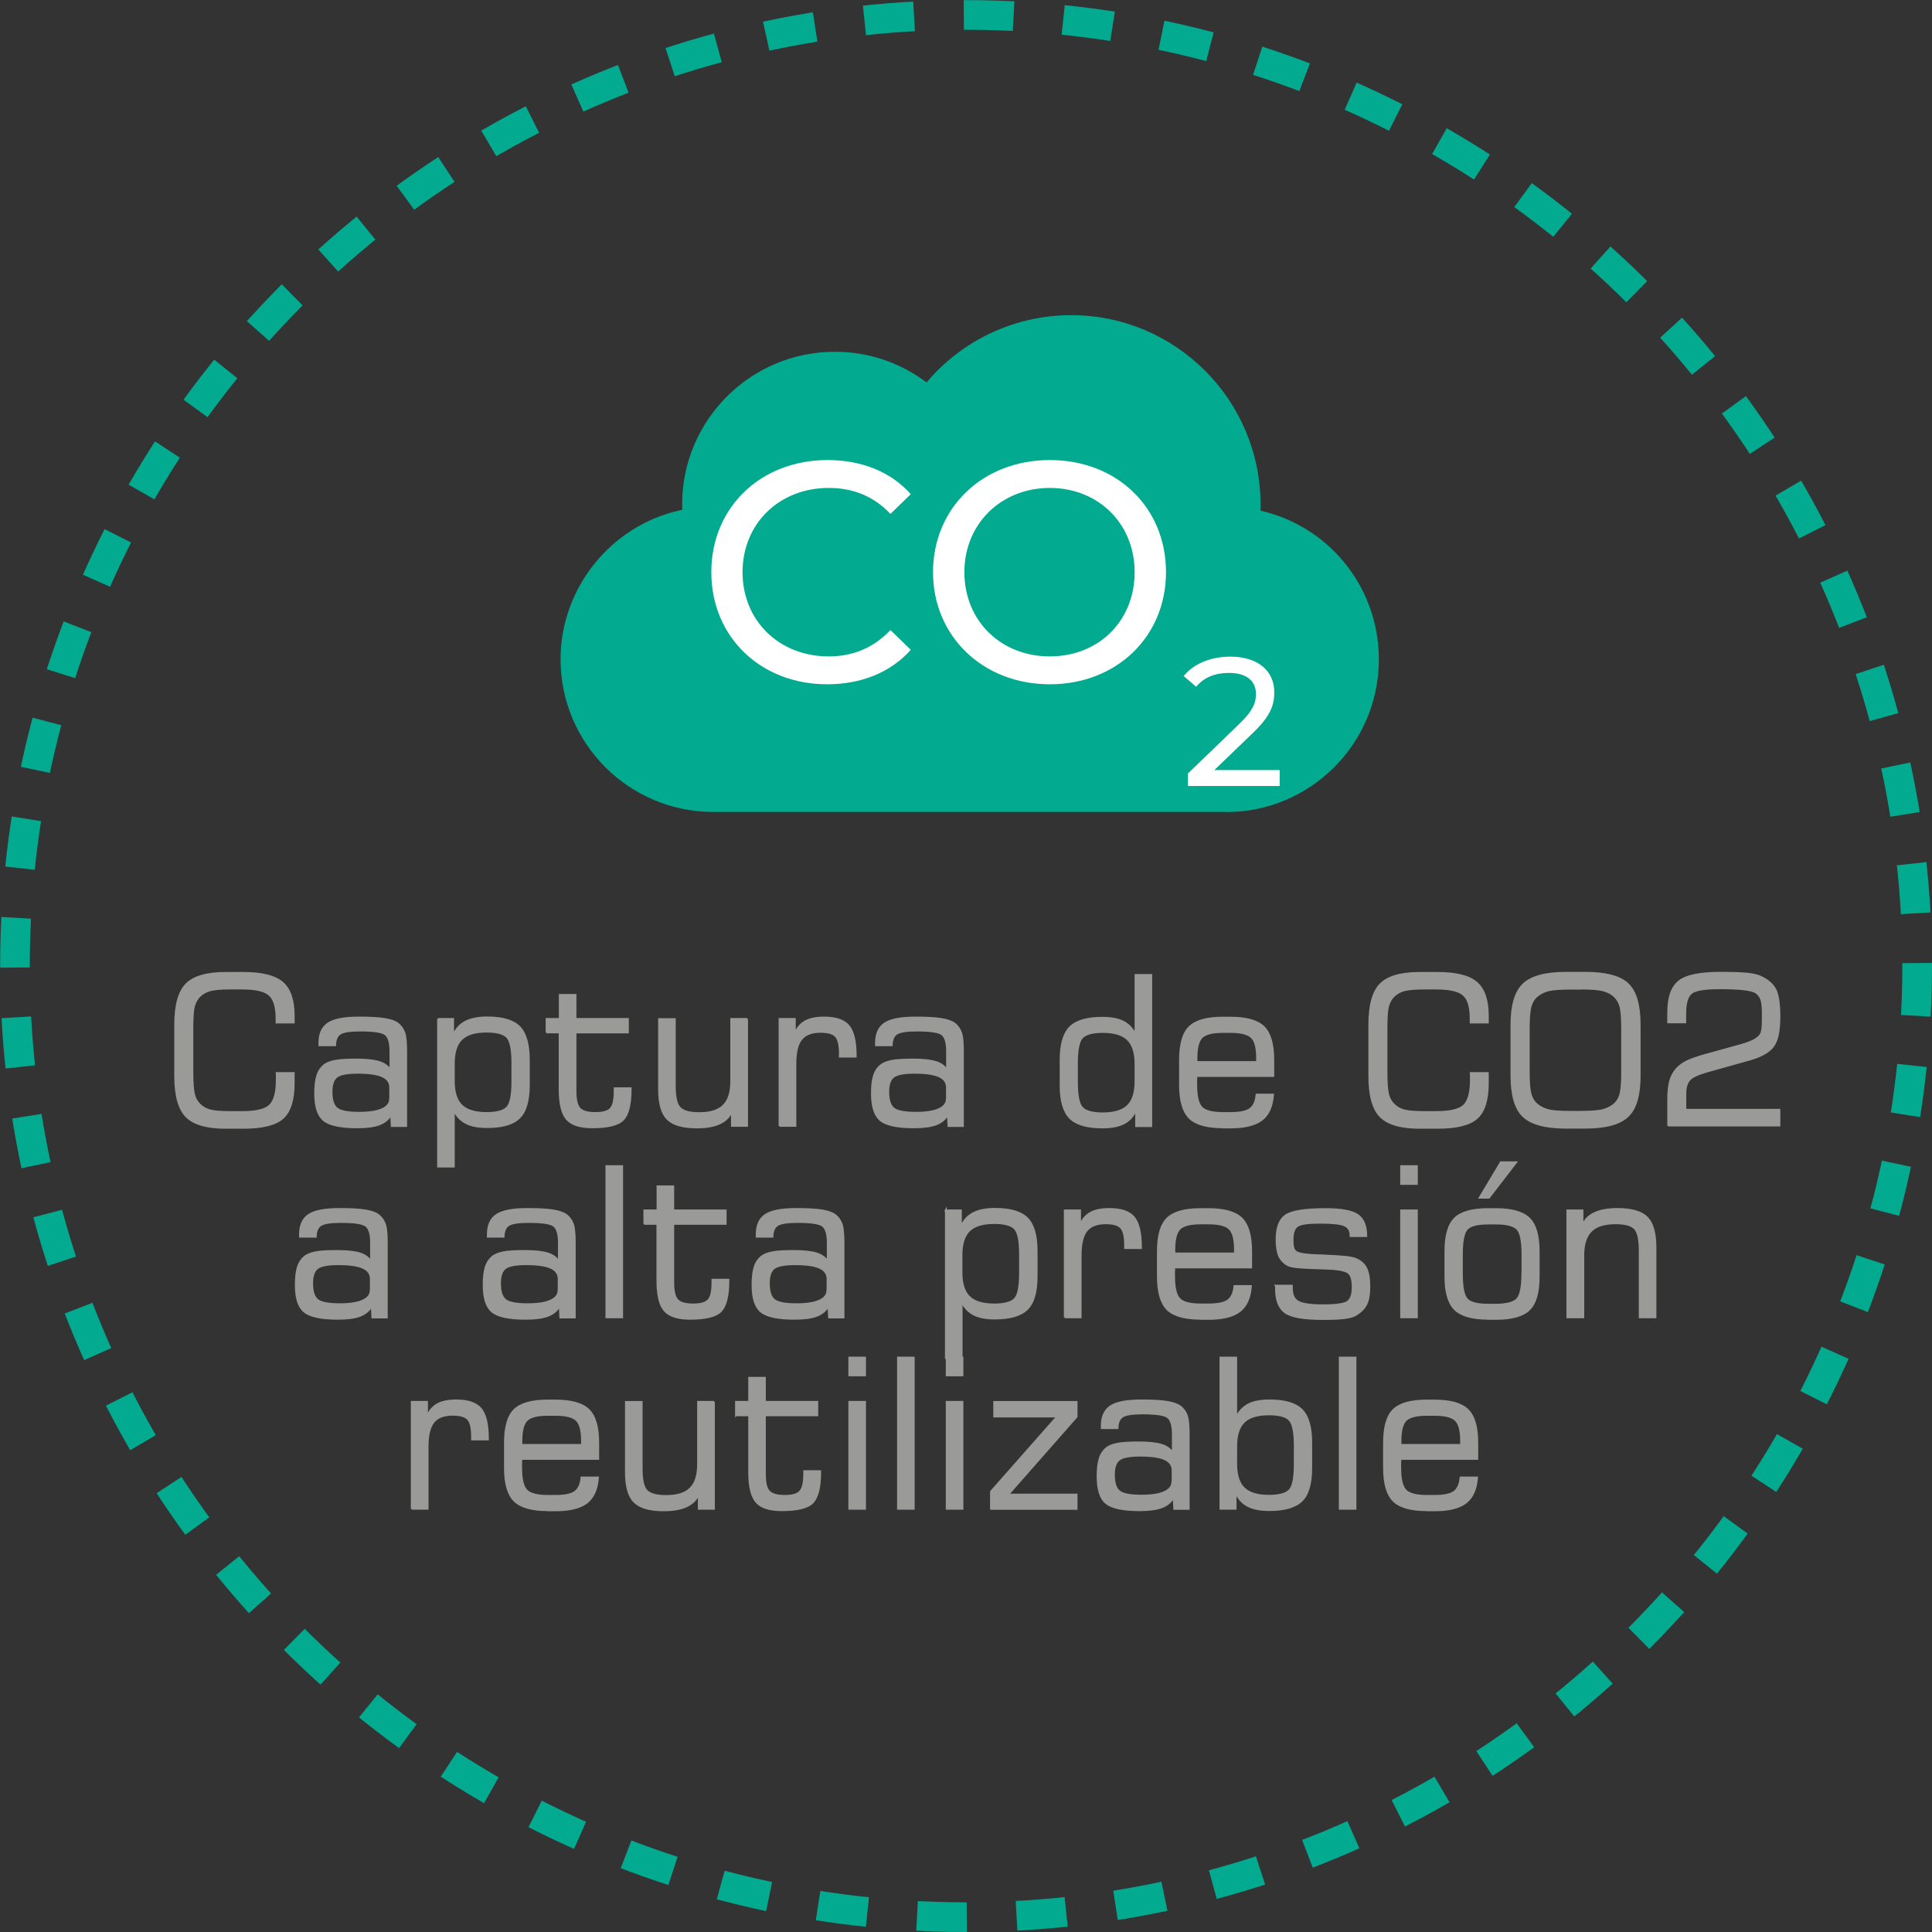 <svg xmlns="http://www.w3.org/2000/svg" id="Capa_2" data-name="Capa 2" viewBox="0 0 161.47 161.47"><rect x="0" y="0" width="161.47" height="161.47" fill="#333333" stroke="none"/><defs><style>      .cls-1 {        fill: #fff;      }      .cls-2 {        fill: #02aa90;      }      .cls-3 {        fill: #9a9a98;        stroke: #9a9a98;        stroke-width: .15px;      }      .cls-3, .cls-4 {        stroke-miterlimit: 10;      }      .cls-4 {        fill: none;        stroke: #02aa90;        stroke-dasharray: 0 0 0 0 0 0 4.16 4.16 4.16 4.16 4.16 4.16;        stroke-width: 2.48px;      }    </style></defs><g id="Capa_1-2" data-name="Capa 1"><g><path class="cls-3" d="m14.64,85.64c0-1.62.31-2.75.93-3.38.62-.63,1.71-.95,3.28-.95h1.48c1.56,0,2.65.27,3.28.82.63.55.94,1.47.94,2.78v.55h-1.44v-.35c0-.96-.2-1.61-.59-1.96s-1.15-.53-2.29-.53h-.98c-.76,0-1.32.05-1.67.14-.35.09-.64.25-.87.47-.23.22-.39.5-.49.84s-.14.98-.14,1.91v3.6c0,.92.05,1.55.14,1.9s.26.63.49.85c.23.22.51.38.84.47.33.09.9.14,1.69.14h.98c1.17,0,1.94-.18,2.33-.55.38-.37.58-1.07.58-2.11,0-.16,0-.28,0-.36s0-.16-.01-.24h1.43v.83c0,1.4-.3,2.38-.91,2.93-.61.55-1.71.82-3.31.82h-1.48c-1.57,0-2.66-.32-3.28-.95-.62-.63-.93-1.76-.93-3.38v-4.29Z"></path><path class="cls-3" d="m32.68,93.16c-.2.37-.53.64-.97.81-.44.17-1.06.25-1.85.25-1.4,0-2.33-.2-2.81-.6-.48-.4-.71-1.14-.71-2.23,0-.63.06-1.12.17-1.48s.29-.64.55-.86c.21-.18.53-.31.95-.39.42-.08,1.01-.11,1.8-.11s1.43.07,1.86.2c.43.13.75.35.96.67v-1.55c0-.73-.14-1.2-.42-1.42-.28-.22-.99-.32-2.13-.32-.83,0-1.38.09-1.65.26-.27.17-.41.5-.42.97h-1.32v-.2c0-.76.25-1.31.74-1.63.5-.33,1.35-.49,2.56-.49.95,0,1.66.04,2.16.12.49.08.86.21,1.09.38.26.2.44.46.55.76.11.3.16.82.16,1.55v6.26h-1.21l-.05-.94Zm-.07-1.33v-.94c0-.42-.22-.74-.65-.93-.43-.2-1.12-.3-2.07-.3-.87,0-1.45.11-1.74.33-.29.22-.44.64-.44,1.25,0,.7.15,1.17.46,1.41.31.24.93.35,1.86.35.83,0,1.47-.1,1.91-.3.44-.2.66-.49.66-.86Z"></path><path class="cls-3" d="m36.61,85.16h1.26v1.39c.21-.52.55-.9,1.01-1.15.46-.24,1.07-.37,1.83-.37,1.27,0,2.17.26,2.7.79.52.53.79,1.44.79,2.74v2.12c0,1.3-.26,2.21-.79,2.73-.52.53-1.42.79-2.7.79-.74,0-1.32-.11-1.75-.33-.43-.22-.78-.57-1.03-1.07v4.7h-1.32v-12.36Zm1.32,5.21c0,.93.22,1.6.65,2.02.43.42,1.13.63,2.08.63.87,0,1.44-.16,1.73-.47.29-.31.43-1.03.43-2.16v-1.53c0-1.13-.14-1.85-.43-2.17-.29-.31-.86-.47-1.73-.47-.96,0-1.65.21-2.08.63-.43.42-.65,1.1-.65,2.03v1.46Z"></path><path class="cls-3" d="m45.68,86.29v-1.13h1.1v-2.01h1.32v2.01h4.38v1.13h-4.38v4.92c0,.7.12,1.18.34,1.43.23.25.67.38,1.31.38s1.07-.12,1.29-.37c.22-.24.33-.72.33-1.44v-.26h1.34v.08c0,1.26-.21,2.1-.62,2.54-.42.44-1.28.65-2.59.65-1.02,0-1.74-.23-2.13-.69-.4-.46-.6-1.29-.6-2.5v-4.74h-1.1Z"></path><path class="cls-3" d="m62.44,85.16v8.94h-1.27v-1.21c-.21.45-.55.79-1.04,1.01-.48.22-1.12.33-1.9.33-1.17,0-1.98-.24-2.45-.71-.47-.47-.7-1.3-.7-2.48v-5.87h1.32v5.59c0,.93.14,1.54.42,1.83.28.29.82.44,1.62.44.93,0,1.61-.21,2.03-.64.43-.42.64-1.1.64-2.02v-5.21h1.34Z"></path><path class="cls-3" d="m65.15,94.1v-8.94h1.28v1.22c.19-.46.48-.8.87-1.02.4-.22.92-.32,1.58-.32.97,0,1.66.23,2.05.7s.59,1.3.59,2.5v.07h-1.33v-.26c0-.71-.11-1.19-.34-1.44-.23-.25-.65-.37-1.28-.37-.74,0-1.27.21-1.6.62s-.49,1.1-.49,2.04v5.2h-1.33Z"></path><path class="cls-3" d="m79.21,93.16c-.2.37-.53.64-.97.81-.45.17-1.06.25-1.85.25-1.4,0-2.33-.2-2.81-.6-.47-.4-.71-1.14-.71-2.23,0-.63.05-1.12.17-1.48.11-.36.29-.64.55-.86.22-.18.53-.31.95-.39.42-.08,1.01-.11,1.8-.11s1.43.07,1.85.2c.43.13.75.35.96.67v-1.55c0-.73-.14-1.2-.42-1.42-.28-.22-.99-.32-2.13-.32-.83,0-1.38.09-1.65.26-.27.17-.41.5-.42.97h-1.32v-.2c0-.76.25-1.31.74-1.63.5-.33,1.35-.49,2.56-.49.95,0,1.67.04,2.16.12.49.08.86.21,1.1.38.26.2.44.46.55.76.11.3.16.82.16,1.55v6.26h-1.21l-.05-.94Zm-.07-1.33v-.94c0-.42-.22-.74-.65-.93-.43-.2-1.12-.3-2.07-.3-.87,0-1.44.11-1.74.33-.29.22-.44.64-.44,1.25,0,.7.15,1.17.46,1.41.31.24.93.35,1.86.35.83,0,1.47-.1,1.91-.3.44-.2.66-.49.66-.86Z"></path><path class="cls-3" d="m94.95,92.73c-.21.52-.54.9-.99,1.14s-1.06.36-1.83.36c-1.27,0-2.17-.26-2.7-.79s-.79-1.44-.79-2.73v-2.12c0-1.3.26-2.21.79-2.74s1.43-.79,2.7-.79c.74,0,1.32.11,1.75.33.43.22.77.57,1.02,1.07v-4.98h1.32v12.64h-1.27v-1.38Zm-.05-2.36v-1.46c0-.93-.22-1.61-.65-2.03-.43-.42-1.12-.63-2.08-.63-.87,0-1.44.16-1.73.47-.29.31-.43,1.03-.43,2.17v1.53c0,1.13.14,1.85.43,2.16.29.31.86.47,1.73.47.95,0,1.64-.21,2.08-.63.43-.42.65-1.1.65-2.02Z"></path><path class="cls-3" d="m102.22,94.22c-1.34,0-2.27-.26-2.8-.78-.53-.52-.8-1.44-.8-2.74v-2.12c0-1.31.26-2.23.79-2.75.53-.52,1.46-.78,2.79-.78h.62c1.34,0,2.27.26,2.8.78.53.52.8,1.44.8,2.75v1.35h-6.43c0,.1,0,.2-.01.31s0,.26,0,.46c0,.92.15,1.54.44,1.85.29.31.89.47,1.78.47h.62c.8,0,1.35-.11,1.66-.34.31-.23.49-.63.54-1.2h1.38c-.07.97-.38,1.67-.93,2.1s-1.43.65-2.63.65h-.62Zm-2.22-5.46h5.06v-.35c0-.84-.15-1.41-.45-1.71-.3-.3-.89-.45-1.78-.45h-.62c-.88,0-1.47.15-1.77.45-.29.3-.44.87-.44,1.71v.35Z"></path><path class="cls-3" d="m114.44,85.64c0-1.62.31-2.75.93-3.38.62-.63,1.71-.95,3.28-.95h1.48c1.56,0,2.65.27,3.28.82.63.55.94,1.47.94,2.78v.55h-1.44v-.35c0-.96-.2-1.61-.59-1.96s-1.15-.53-2.29-.53h-.98c-.76,0-1.32.05-1.67.14-.35.09-.64.25-.87.47-.23.22-.39.5-.49.84s-.14.98-.14,1.91v3.6c0,.92.05,1.55.14,1.9s.26.63.49.85c.23.22.51.38.84.47.33.09.9.14,1.69.14h.98c1.17,0,1.94-.18,2.33-.55.38-.37.58-1.07.58-2.11,0-.16,0-.28,0-.36s0-.16-.01-.24h1.43v.83c0,1.4-.3,2.38-.91,2.93-.61.55-1.71.82-3.31.82h-1.48c-1.57,0-2.66-.32-3.28-.95-.62-.63-.93-1.76-.93-3.38v-4.29Z"></path><path class="cls-3" d="m126.32,85.64c0-1.61.33-2.74,1-3.38s1.85-.96,3.56-.96h1.6c1.72,0,2.91.31,3.57.94s.99,1.76.99,3.39v4.29c0,1.62-.33,2.75-1.01,3.38-.67.63-1.85.95-3.55.95h-1.6c-1.7,0-2.89-.32-3.56-.95-.67-.63-1-1.76-1-3.38v-4.29Zm5.74-3.01h-.78c-.89,0-1.52.05-1.88.14-.37.1-.69.26-.95.48-.25.21-.42.5-.53.87-.1.37-.15.99-.15,1.88v3.58c0,.88.05,1.5.15,1.86.1.36.28.65.53.86.27.23.58.39.95.48.37.1,1,.14,1.88.14h.78c.89,0,1.52-.05,1.89-.14.37-.1.69-.26.96-.48.24-.21.42-.49.51-.84.1-.35.15-.98.15-1.88v-3.6c0-.89-.05-1.52-.15-1.88-.1-.36-.28-.65-.53-.87-.26-.22-.57-.38-.94-.47s-1-.14-1.89-.14Z"></path><path class="cls-3" d="m139.42,94.1v-2.14c0-.66.05-1.18.15-1.57.1-.38.27-.71.5-.99.22-.26.5-.48.84-.66.34-.18.89-.38,1.67-.59l2.85-.79c.44-.12.8-.25,1.09-.39.28-.14.48-.3.59-.45.08-.11.14-.27.17-.48.03-.2.05-.6.05-1.2s-.04-1.04-.12-1.28c-.08-.24-.22-.44-.42-.59-.17-.12-.5-.22-1.01-.28-.5-.06-1.2-.09-2.11-.09-1.22,0-1.99.13-2.32.4-.33.27-.5.84-.5,1.7v.75h-1.43v-.83c0-1.25.3-2.12.9-2.6.6-.48,1.75-.72,3.45-.72.98,0,1.72.02,2.21.07.49.05.86.13,1.11.24.62.27,1.04.63,1.28,1.07.23.44.35,1.2.35,2.28,0,1.19-.17,2.02-.53,2.49-.35.47-1.02.85-2.01,1.12l-3.53.99c-.76.22-1.25.45-1.46.7s-.33.62-.33,1.11v1.38h7.86v1.32h-9.3Z"></path><path class="cls-3" d="m31.06,109.16c-.2.37-.53.64-.97.81-.44.17-1.06.25-1.85.25-1.4,0-2.33-.2-2.81-.6-.48-.4-.71-1.14-.71-2.23,0-.63.06-1.12.17-1.48s.29-.64.55-.86c.21-.18.53-.31.95-.39.42-.08,1.01-.11,1.8-.11s1.43.07,1.86.2c.43.13.75.35.96.67v-1.55c0-.73-.14-1.2-.42-1.42-.28-.22-.99-.32-2.13-.32-.83,0-1.38.09-1.65.26-.27.17-.41.5-.42.97h-1.32v-.2c0-.76.25-1.31.74-1.63.5-.33,1.35-.49,2.56-.49.95,0,1.66.04,2.16.12.49.08.86.21,1.09.38.26.2.44.46.55.76.11.3.16.82.16,1.55v6.26h-1.21l-.05-.94Zm-.07-1.33v-.94c0-.42-.22-.74-.65-.93-.43-.2-1.12-.3-2.07-.3-.87,0-1.45.11-1.74.33-.29.22-.44.64-.44,1.25,0,.7.15,1.17.46,1.41.31.24.93.35,1.86.35.83,0,1.47-.1,1.91-.3.44-.2.66-.49.66-.86Z"></path><path class="cls-3" d="m46.76,109.16c-.2.37-.53.64-.97.81-.44.17-1.06.25-1.85.25-1.4,0-2.34-.2-2.81-.6-.48-.4-.71-1.14-.71-2.23,0-.63.06-1.12.17-1.48s.29-.64.55-.86c.21-.18.53-.31.95-.39.42-.08,1.01-.11,1.8-.11s1.43.07,1.86.2c.43.13.75.35.96.67v-1.55c0-.73-.14-1.2-.42-1.42-.28-.22-.99-.32-2.13-.32-.83,0-1.38.09-1.65.26-.27.17-.41.5-.42.97h-1.32v-.2c0-.76.25-1.31.74-1.63.5-.33,1.35-.49,2.56-.49.95,0,1.67.04,2.16.12.49.08.86.21,1.1.38.26.2.44.46.55.76.11.3.16.82.16,1.55v6.26h-1.21l-.05-.94Zm-.07-1.33v-.94c0-.42-.22-.74-.65-.93-.43-.2-1.12-.3-2.07-.3-.87,0-1.44.11-1.74.33-.29.22-.44.64-.44,1.25,0,.7.15,1.17.46,1.41.31.24.93.35,1.86.35.83,0,1.47-.1,1.91-.3.44-.2.66-.49.66-.86Z"></path><path class="cls-3" d="m50.68,110.1v-12.64h1.32v12.64h-1.32Z"></path><path class="cls-3" d="m53.85,102.29v-1.13h1.1v-2.01h1.32v2.01h4.38v1.13h-4.38v4.92c0,.7.12,1.18.34,1.43.23.25.67.38,1.31.38s1.07-.12,1.29-.37c.22-.24.33-.72.33-1.44v-.26h1.34v.08c0,1.26-.21,2.1-.62,2.54-.42.44-1.28.65-2.59.65-1.02,0-1.74-.23-2.13-.69-.4-.46-.6-1.29-.6-2.5v-4.74h-1.1Z"></path><path class="cls-3" d="m69.23,109.16c-.2.37-.53.64-.97.81-.44.17-1.06.25-1.85.25-1.4,0-2.33-.2-2.81-.6-.48-.4-.71-1.14-.71-2.23,0-.63.06-1.12.17-1.48s.29-.64.55-.86c.21-.18.53-.31.95-.39.42-.08,1.01-.11,1.8-.11s1.43.07,1.86.2c.43.13.75.35.96.67v-1.55c0-.73-.14-1.2-.42-1.42-.28-.22-.99-.32-2.13-.32-.83,0-1.38.09-1.65.26-.27.17-.41.5-.42.97h-1.32v-.2c0-.76.25-1.31.74-1.63.5-.33,1.35-.49,2.56-.49.95,0,1.66.04,2.16.12.49.08.86.21,1.09.38.26.2.44.46.55.76.11.3.16.82.16,1.55v6.26h-1.21l-.05-.94Zm-.07-1.33v-.94c0-.42-.22-.74-.65-.93-.43-.2-1.12-.3-2.07-.3-.87,0-1.45.11-1.74.33-.29.22-.44.64-.44,1.25,0,.7.15,1.17.46,1.41.31.24.93.35,1.86.35.83,0,1.47-.1,1.91-.3.44-.2.66-.49.66-.86Z"></path><path class="cls-3" d="m79.04,101.16h1.27v1.39c.21-.52.55-.9,1.01-1.15.46-.24,1.07-.37,1.83-.37,1.27,0,2.17.26,2.7.79s.79,1.44.79,2.74v2.12c0,1.3-.26,2.21-.79,2.73s-1.42.79-2.7.79c-.74,0-1.32-.11-1.75-.33-.43-.22-.78-.57-1.03-1.07v4.7h-1.32v-12.36Zm1.32,5.21c0,.93.22,1.6.65,2.02.43.42,1.13.63,2.08.63.87,0,1.44-.16,1.73-.47.29-.31.43-1.03.43-2.16v-1.53c0-1.13-.14-1.85-.43-2.17-.29-.31-.86-.47-1.73-.47-.96,0-1.65.21-2.08.63-.43.42-.65,1.1-.65,2.03v1.46Z"></path><path class="cls-3" d="m88.99,110.1v-8.94h1.28v1.22c.19-.46.48-.8.87-1.02.4-.22.92-.32,1.58-.32.97,0,1.66.23,2.05.7.39.47.59,1.3.59,2.5v.07h-1.33v-.26c0-.71-.11-1.19-.34-1.44s-.65-.37-1.28-.37c-.74,0-1.27.21-1.6.62-.33.42-.49,1.1-.49,2.04v5.2h-1.33Z"></path><path class="cls-3" d="m100.37,110.22c-1.34,0-2.27-.26-2.8-.78-.53-.52-.8-1.44-.8-2.74v-2.12c0-1.31.26-2.23.79-2.75.53-.52,1.46-.78,2.79-.78h.62c1.34,0,2.27.26,2.8.78.53.52.8,1.44.8,2.75v1.35h-6.43c0,.1,0,.2-.01.31s0,.26,0,.46c0,.92.15,1.54.44,1.85.29.31.89.47,1.78.47h.62c.8,0,1.35-.11,1.66-.34.31-.23.49-.63.54-1.2h1.38c-.07.97-.38,1.67-.93,2.1s-1.43.65-2.63.65h-.62Zm-2.22-5.46h5.06v-.35c0-.84-.15-1.41-.45-1.71-.3-.3-.89-.45-1.78-.45h-.62c-.88,0-1.47.15-1.77.45-.29.3-.44.87-.44,1.71v.35Z"></path><path class="cls-3" d="m106.63,107.45h1.34v.2c0,.55.17.93.51,1.13s1.02.31,2.05.31c1.15,0,1.86-.1,2.12-.31.27-.21.4-.61.4-1.21s-.11-.97-.33-1.17c-.22-.2-.76-.32-1.63-.36-.32-.02-.76-.03-1.31-.05-1.2-.03-1.91-.12-2.14-.25-.34-.19-.58-.44-.73-.76-.14-.32-.22-.79-.22-1.39,0-.99.25-1.66.76-2.01s1.61-.53,3.33-.53c1.33,0,2.23.17,2.7.5s.71.92.71,1.76h-1.32v-.08c0-.4-.17-.67-.51-.82-.34-.15-1.02-.22-2.04-.22s-1.61.09-1.88.27c-.27.18-.41.56-.41,1.14,0,.35.03.6.08.74s.14.25.27.32c.27.14.85.22,1.77.25.23,0,.41.01.54.02.75.03,1.33.07,1.76.11.42.05.73.11.91.2.4.18.68.44.84.78s.25.83.25,1.48-.08,1.15-.25,1.49c-.16.34-.46.64-.88.9-.19.12-.51.21-.94.27s-1.04.08-1.82.08c-1.59,0-2.63-.18-3.15-.55-.51-.37-.77-1.03-.77-1.99v-.24Z"></path><path class="cls-3" d="m117.1,98.95v-1.49h1.32v1.49h-1.32Zm0,11.15v-8.94h1.32v8.94h-1.32Z"></path><path class="cls-3" d="m124.4,110.22c-1.34,0-2.27-.26-2.8-.78-.53-.52-.8-1.44-.8-2.74v-2.12c0-1.31.26-2.23.79-2.75.53-.52,1.46-.78,2.79-.78h.62c1.34,0,2.27.26,2.8.78.53.52.8,1.44.8,2.75v2.12c0,1.31-.26,2.23-.79,2.75-.53.52-1.46.78-2.79.78h-.62Zm2.84-3.82v-1.53c0-1.13-.14-1.84-.43-2.15s-.89-.46-1.8-.46h-.62c-.91,0-1.51.15-1.79.46-.28.31-.42,1.02-.42,2.16v1.53c0,1.14.14,1.86.42,2.17s.88.46,1.78.46h.62c.91,0,1.51-.16,1.8-.47.29-.31.43-1.03.43-2.16Zm-2.8-6.3h-.78l1.77-2.96h1.29l-2.28,2.96Z"></path><path class="cls-3" d="m130.99,110.1v-8.94h1.27v1.22c.21-.46.56-.8,1.04-1.01.48-.22,1.1-.33,1.89-.33,1.17,0,1.99.24,2.46.71s.71,1.3.71,2.49v5.86h-1.32v-5.58c0-.93-.14-1.55-.41-1.84-.28-.29-.81-.44-1.6-.44-.93,0-1.62.21-2.05.64-.43.43-.65,1.1-.65,2.02v5.2h-1.32Z"></path><path class="cls-3" d="m34.41,126.1v-8.94h1.28v1.22c.19-.46.48-.8.87-1.02.4-.22.92-.32,1.58-.32.97,0,1.66.23,2.05.7.39.47.59,1.3.59,2.5v.07h-1.33v-.26c0-.71-.11-1.19-.34-1.44s-.65-.37-1.28-.37c-.74,0-1.27.21-1.6.62-.33.42-.49,1.1-.49,2.04v5.2h-1.33Z"></path><path class="cls-3" d="m45.8,126.22c-1.34,0-2.27-.26-2.8-.78-.53-.52-.8-1.44-.8-2.74v-2.12c0-1.31.26-2.23.79-2.75.53-.52,1.46-.78,2.79-.78h.62c1.34,0,2.27.26,2.8.78.53.52.8,1.44.8,2.75v1.35h-6.43c0,.1,0,.2-.01.31s0,.26,0,.46c0,.92.15,1.54.44,1.85.29.31.89.47,1.78.47h.62c.8,0,1.35-.11,1.66-.34.31-.23.49-.63.54-1.2h1.38c-.07.97-.38,1.67-.93,2.1s-1.43.65-2.63.65h-.62Zm-2.22-5.46h5.06v-.35c0-.84-.15-1.41-.45-1.71-.3-.3-.89-.45-1.78-.45h-.62c-.88,0-1.47.15-1.77.45-.29.3-.44.87-.44,1.71v.35Z"></path><path class="cls-3" d="m59.67,117.16v8.94h-1.27v-1.21c-.21.45-.55.79-1.04,1.01-.48.22-1.12.33-1.9.33-1.17,0-1.98-.24-2.45-.71-.47-.47-.7-1.3-.7-2.48v-5.87h1.32v5.59c0,.93.14,1.54.42,1.83.28.29.82.44,1.62.44.93,0,1.61-.21,2.03-.64.43-.42.64-1.1.64-2.02v-5.21h1.34Z"></path><path class="cls-3" d="m61.51,118.29v-1.13h1.1v-2.01h1.32v2.01h4.38v1.13h-4.38v4.92c0,.7.11,1.18.34,1.43s.67.38,1.31.38,1.07-.12,1.29-.37.34-.72.34-1.44v-.26h1.34v.08c0,1.26-.21,2.1-.62,2.54-.42.44-1.28.65-2.59.65-1.02,0-1.74-.23-2.13-.69-.4-.46-.6-1.29-.6-2.5v-4.74h-1.1Z"></path><path class="cls-3" d="m70.98,114.95v-1.49h1.32v1.49h-1.32Zm0,11.15v-8.94h1.32v8.94h-1.32Z"></path><path class="cls-3" d="m75.05,126.1v-12.64h1.32v12.64h-1.32Z"></path><path class="cls-3" d="m79.12,114.95v-1.49h1.32v1.49h-1.32Zm0,11.15v-8.94h1.32v8.94h-1.32Z"></path><path class="cls-3" d="m82.82,126.1v-1.44l5.53-6.27h-5.26v-1.22h6.89v1.24l-5.72,6.5h5.72v1.2h-7.15Z"></path><path class="cls-3" d="m98.07,125.16c-.2.37-.53.64-.97.81-.45.17-1.06.25-1.85.25-1.4,0-2.33-.2-2.81-.6-.48-.4-.71-1.14-.71-2.23,0-.63.06-1.12.17-1.48s.29-.64.55-.86c.21-.18.53-.31.95-.39.42-.08,1.01-.11,1.8-.11s1.43.07,1.86.2c.43.13.75.35.96.67v-1.55c0-.73-.14-1.2-.42-1.42-.28-.22-.99-.32-2.13-.32-.83,0-1.38.09-1.65.26-.27.17-.41.5-.42.97h-1.32v-.2c0-.76.25-1.31.74-1.63.5-.33,1.35-.49,2.56-.49.95,0,1.66.04,2.16.12.49.08.86.21,1.1.38.26.2.44.46.55.76.11.3.16.82.16,1.55v6.26h-1.21l-.05-.94Zm-.07-1.33v-.94c0-.42-.22-.74-.65-.93-.43-.2-1.12-.3-2.07-.3-.87,0-1.44.11-1.74.33-.29.22-.44.64-.44,1.25,0,.7.15,1.17.46,1.41.31.24.93.35,1.85.35.83,0,1.47-.1,1.91-.3.44-.2.66-.49.66-.86Z"></path><path class="cls-3" d="m102,126.1v-12.64h1.32v4.98c.26-.49.6-.85,1.03-1.07.43-.22,1.02-.33,1.75-.33,1.27,0,2.17.26,2.7.79s.79,1.44.79,2.74v2.12c0,1.3-.26,2.21-.79,2.73s-1.42.79-2.7.79c-.77,0-1.38-.12-1.83-.36-.45-.24-.79-.62-1-1.13v1.38h-1.26Zm1.32-5.2v1.46c0,.93.22,1.6.65,2.02.43.42,1.13.63,2.08.63.87,0,1.44-.16,1.73-.47.29-.31.43-1.03.43-2.16v-1.53c0-1.13-.14-1.85-.43-2.17-.29-.31-.86-.47-1.73-.47-.96,0-1.65.21-2.08.63-.43.42-.65,1.1-.65,2.03Z"></path><path class="cls-3" d="m111.97,126.1v-12.64h1.32v12.64h-1.32Z"></path><path class="cls-3" d="m119.27,126.22c-1.34,0-2.27-.26-2.8-.78-.53-.52-.8-1.44-.8-2.74v-2.12c0-1.31.26-2.23.79-2.75.53-.52,1.46-.78,2.79-.78h.62c1.34,0,2.27.26,2.8.78.53.52.8,1.44.8,2.75v1.35h-6.43c0,.1,0,.2-.01.31s0,.26,0,.46c0,.92.15,1.54.44,1.85.29.31.89.47,1.78.47h.62c.8,0,1.35-.11,1.66-.34.31-.23.49-.63.54-1.2h1.38c-.07.97-.38,1.67-.93,2.1s-1.43.65-2.63.65h-.62Zm-2.22-5.46h5.06v-.35c0-.84-.15-1.41-.45-1.71-.3-.3-.89-.45-1.78-.45h-.62c-.88,0-1.47.15-1.77.45-.29.3-.44.87-.44,1.71v.35Z"></path></g><path class="cls-2" d="m102.47,67.86h-42.86c-7.04,0-12.76-5.72-12.76-12.76,0-5.95,4.21-11.19,10.02-12.46l.15-.03v-.26c0-.06-.01-.12-.01-.19,0-7.04,5.72-12.76,12.76-12.76,2.73,0,5.33.85,7.53,2.46l.14.1.11-.13c3.01-3.49,7.38-5.49,11.98-5.49,8.73,0,15.82,7.1,15.82,15.82,0,.08,0,.15,0,.22v.29s.14.04.14.04c5.74,1.39,9.75,6.49,9.75,12.4,0,7.04-5.72,12.76-12.76,12.76Z"></path><g><path class="cls-1" d="m59.45,47.82c0-5.42,4.13-9.37,9.71-9.37,2.83,0,5.29.97,6.96,2.85l-1.7,1.65c-1.41-1.49-3.14-2.17-5.16-2.17-4.13,0-7.2,2.98-7.2,7.04s3.06,7.04,7.2,7.04c2.02,0,3.74-.71,5.16-2.2l1.7,1.65c-1.67,1.88-4.13,2.88-6.99,2.88-5.55,0-9.68-3.95-9.68-9.37Z"></path><path class="cls-1" d="m77.98,47.82c0-5.36,4.13-9.37,9.76-9.37s9.71,3.98,9.71,9.37-4.13,9.37-9.71,9.37-9.76-4-9.76-9.37Zm16.85,0c0-4.06-3.04-7.04-7.09-7.04s-7.14,2.98-7.14,7.04,3.04,7.04,7.14,7.04,7.09-2.98,7.09-7.04Z"></path><path class="cls-1" d="m106.95,64.36v1.33h-7.67v-1.04l4.35-4.2c1.13-1.1,1.34-1.77,1.34-2.44,0-1.1-.78-1.77-2.27-1.77-1.14,0-2.08.37-2.73,1.16l-1.04-.9c.82-1.02,2.24-1.62,3.91-1.62,2.23,0,3.66,1.14,3.66,2.98,0,1.04-.3,1.97-1.75,3.36l-3.26,3.14h5.48Z"></path></g><circle class="cls-4" cx="80.74" cy="80.74" r="79.49"></circle></g></svg>